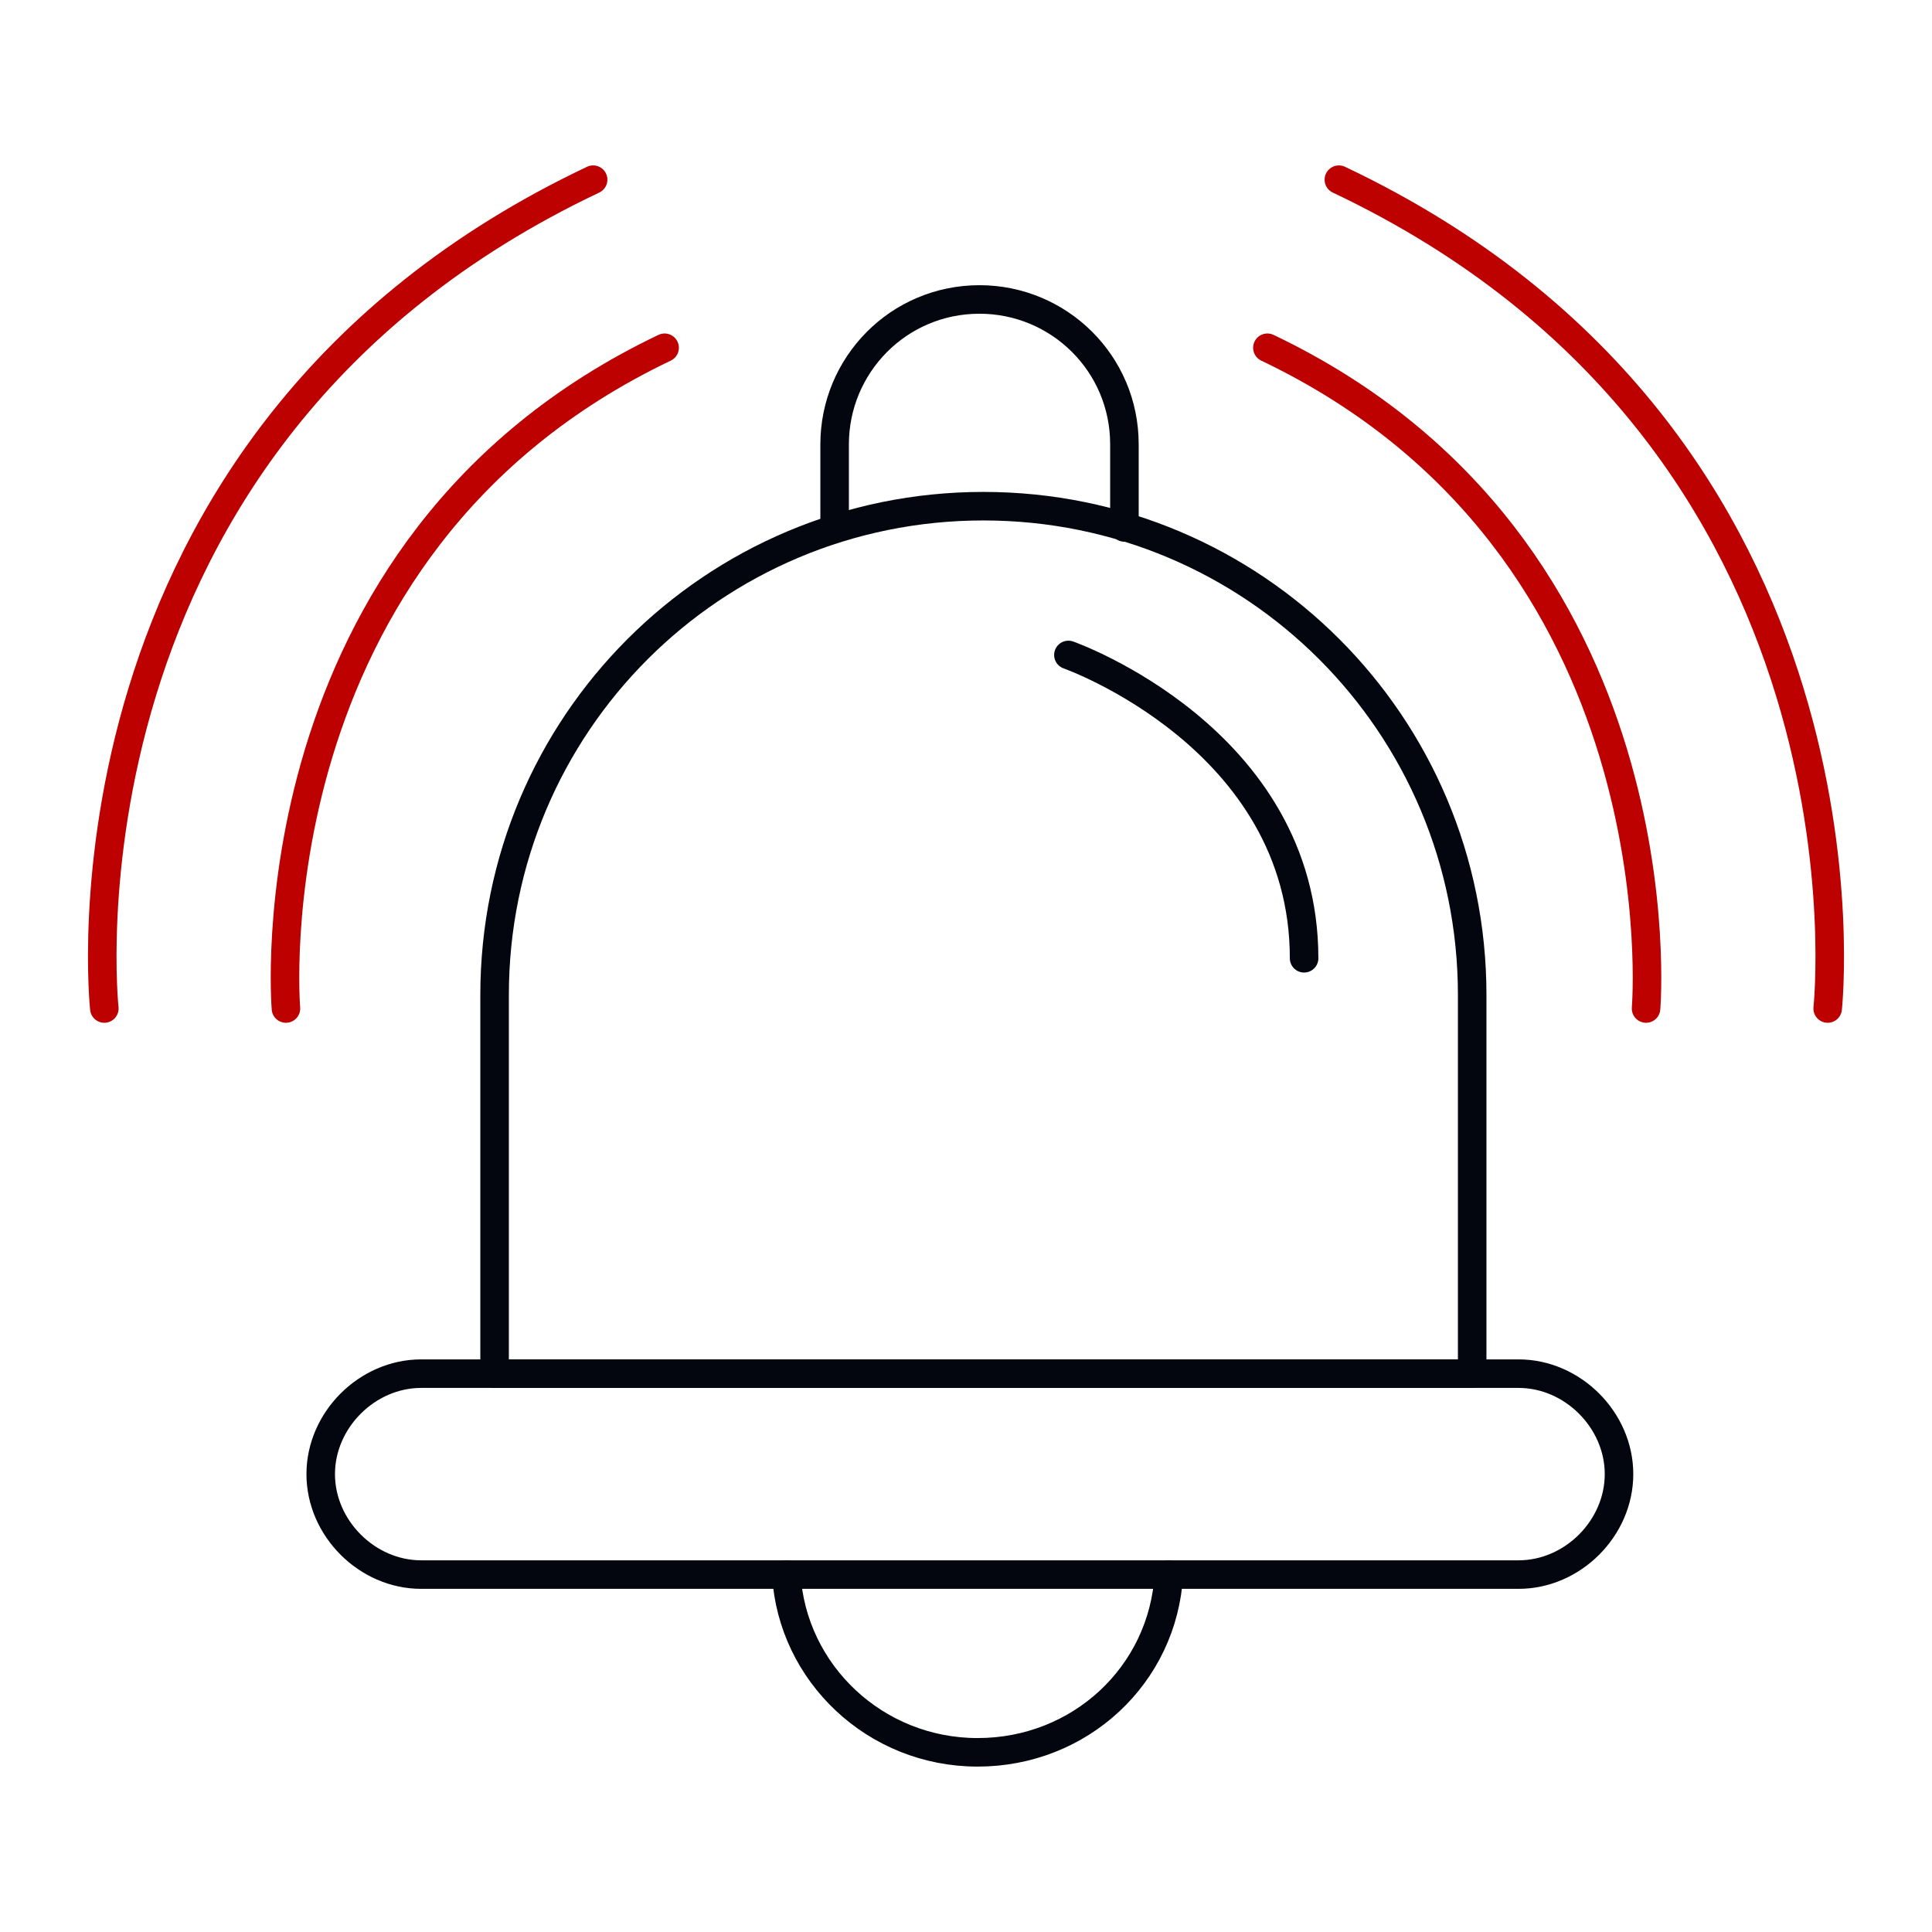 <?xml version="1.0" encoding="UTF-8"?> <!-- Generator: Adobe Illustrator 25.2.1, SVG Export Plug-In . SVG Version: 6.00 Build 0) --> <svg xmlns="http://www.w3.org/2000/svg" xmlns:xlink="http://www.w3.org/1999/xlink" version="1.1" id="Layer_1" x="0px" y="0px" viewBox="0 0 100 100" style="enable-background:new 0 0 100 100;" xml:space="preserve"> <style type="text/css"> .st0{fill:none;stroke:#04060F;stroke-width:1.477;stroke-linecap:round;stroke-linejoin:round;stroke-miterlimit:10;} .st1{fill:none;stroke:#BD0000;stroke-width:1.477;stroke-linecap:round;stroke-linejoin:round;stroke-miterlimit:10;} .st2{fill:none;} </style> <g> <path class="st0" d="M76.2,71.1V51.5c0-14-11.3-25.3-25.3-25.3c-14,0-25.3,11.3-25.3,25.3v19.6H76.2z"></path> <path class="st0" d="M78.6,81.5H21.8c-2.8,0-5.2-2.4-5.2-5.2c0-2.8,2.4-5.2,5.2-5.2h56.8c2.8,0,5.2,2.4,5.2,5.2 C83.8,79.1,81.4,81.5,78.6,81.5z"></path> <path class="st0" d="M43.2,27v-4c0-4.1,3.3-7.5,7.5-7.5c4.1,0,7.5,3.3,7.5,7.5v4.3"></path> <path class="st0" d="M60.5,81.5c-0.3,5.2-4.6,9.2-9.9,9.2s-9.6-4.1-9.9-9.2"></path> <path class="st1" d="M14.8,52.2c0,0-2-23.9,19.6-34.2"></path> <path class="st1" d="M5.4,52.2c0,0-3.2-29.4,25.3-42.9"></path> <path class="st1" d="M85.2,52.2c0,0,2-23.9-19.6-34.2"></path> <path class="st1" d="M94.6,52.2c0,0,3.2-29.4-25.3-42.9"></path> <path class="st0" d="M55.3,33.9c0,0,12.2,4.3,12.2,15.7"></path> </g> <rect x="-32406" y="-32482.6" class="st2" width="65535" height="65535"></rect> </svg> 